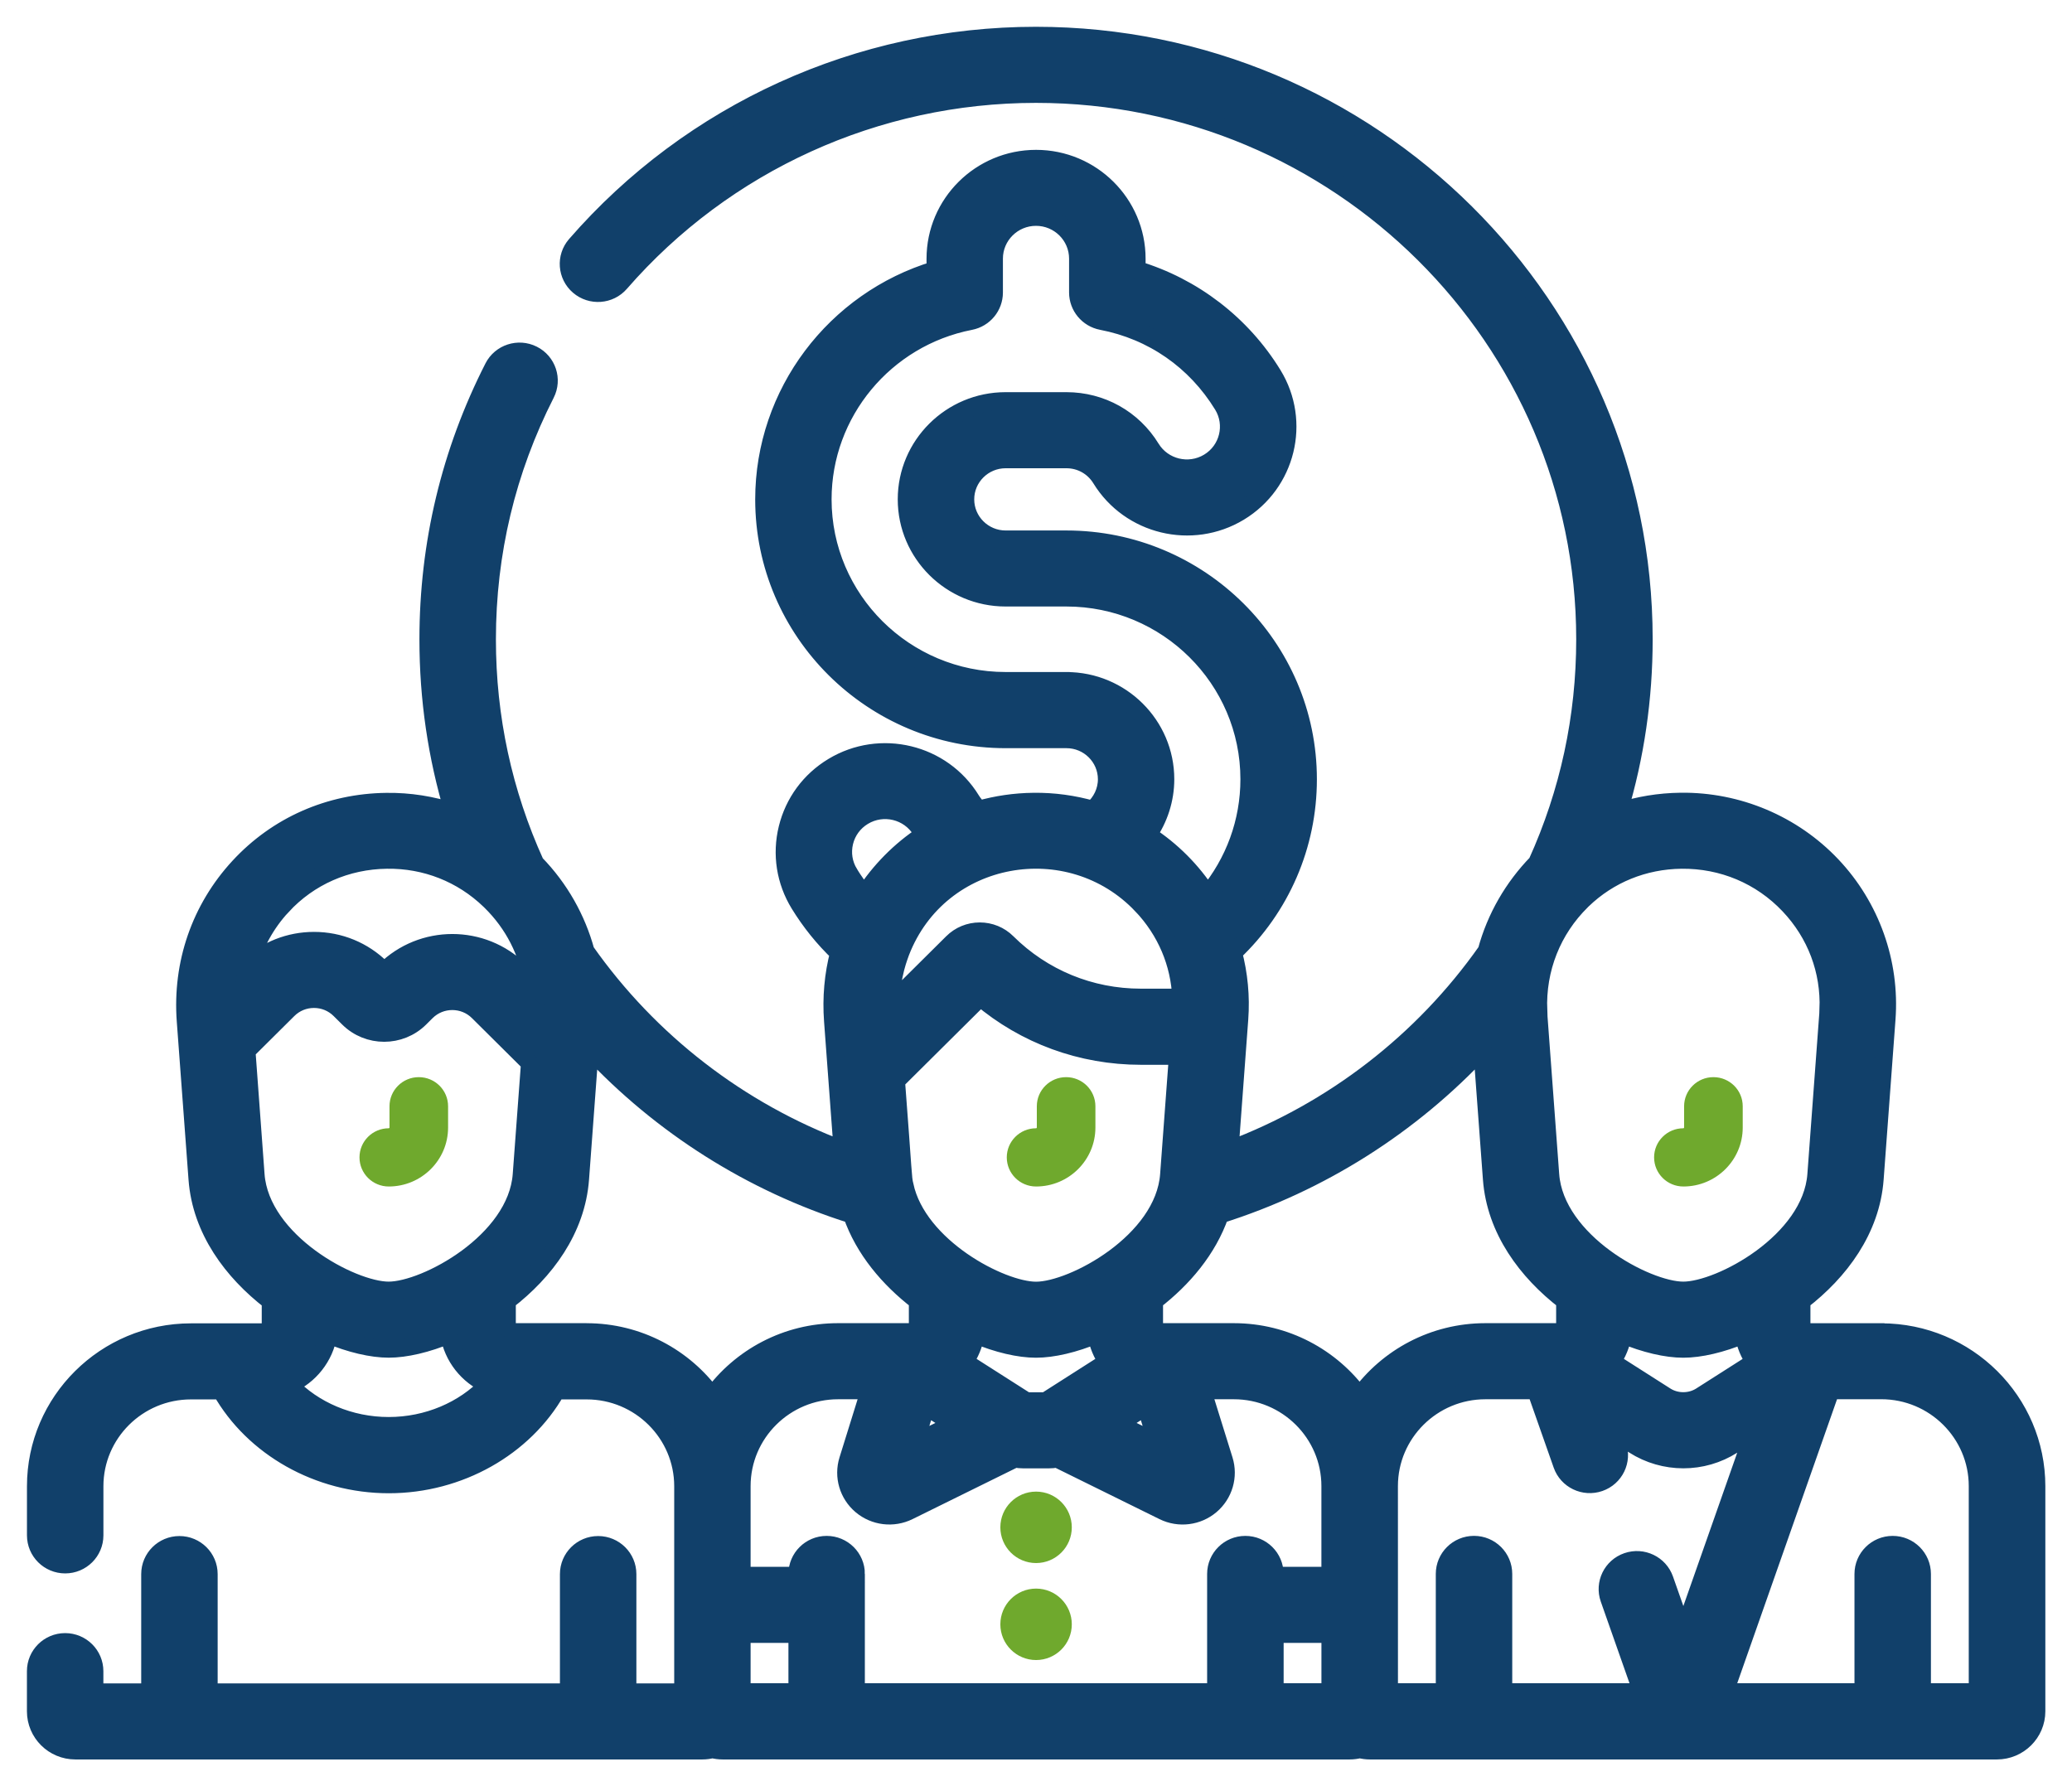 <svg height="50" viewBox="0 0 58 50" width="58" xmlns="http://www.w3.org/2000/svg"><g fill="none" transform="translate(1 1)"><g fill="#6fa92d"><path d="m9.882 32.214c.916 0 1.661-.74 1.661-1.65v-.596c0-.45-.367-.815-.82-.815-.453 0-.82.365-.82.815v.596c0 .011-.009.02-.02.02-.453 0-.82.365-.82.815s.367.815.82.815z"/><path d="m28.002 32.214c.916 0 1.661-.74 1.661-1.65v-.596c0-.45-.367-.815-.82-.815-.453 0-.82.365-.82.815v.596c0 .011-.009.02-.021.02-.453 0-.82.365-.82.815s.367.815.82.815z"/><path d="m46.962 29.153c-.453 0-.82.365-.82.815v.596c0 .011-.009.02-.02.02-.453 0-.82.365-.82.815s.367.815.82.815c.916 0 1.661-.74 1.661-1.65v-.596c0-.45-.367-.815-.82-.815z"/><ellipse cx="28.002" cy="41.755" rx="1" ry="1"/><ellipse cx="28.002" cy="44.47" rx="1" ry="1"/></g><path d="m51.659 36.291h-1.997c-.129 0-.234-.104-.234-.232v-.64c1.069-.823 1.945-1.993 2.05-3.415.255-3.435.18-2.428.332-4.48.117-1.579-.442-3.146-1.534-4.299-1.092-1.153-2.632-1.804-4.229-1.784-.603.007-1.187.105-1.739.285.468-1.557.704-3.174.704-4.831 0-9.316-7.632-16.895-17.014-16.895-4.948 0-9.643 2.134-12.88 5.856-.296.34-.258.855.085 1.149s.861.257 1.157-.084c2.926-3.363 7.168-5.291 11.639-5.291 8.477 0 15.373 6.848 15.373 15.266 0 2.183-.454 4.289-1.348 6.261-.666.686-1.155 1.525-1.41 2.467-1.784 2.538-4.304 4.479-7.194 5.562.065-.881.21-2.838.272-3.661.047-.629-.014-1.257-.173-1.857 1.338-1.265 2.094-3.005 2.094-4.854 0-3.702-3.033-6.714-6.761-6.714h-1.702c-.622 0-1.129-.503-1.129-1.121 0-.618.506-1.121 1.129-1.121h1.702c.398 0 .759.202.967.541.808 1.317 2.544 1.736 3.87.935 1.327-.802 1.749-2.526.942-3.843-.87-1.42-2.236-2.465-3.813-2.939v-.31c0-1.542-1.264-2.797-2.816-2.797-1.553 0-2.816 1.255-2.816 2.797v.314c-2.816.849-4.796 3.451-4.796 6.424 0 3.702 3.033 6.714 6.762 6.714h1.702c.622 0 1.129.503 1.129 1.121 0 .329-.15.64-.396.851-.533-.153-1.09-.23-1.655-.223-.524.006-1.034.081-1.521.219-.087-.076-.163-.166-.225-.267-.808-1.317-2.544-1.736-3.87-.934-.643.388-1.094 1.002-1.272 1.728-.178.726-.06 1.477.331 2.115.312.508.684.969 1.11 1.374-.158.608-.217 1.248-.168 1.901l.106 1.429c0.0.002.001.011.001.012l.161 2.168c-2.889-1.082-5.409-3.023-7.193-5.56-.246-.901-.719-1.754-1.408-2.46-.897-1.974-1.352-4.083-1.352-6.269 0-2.42.553-4.733 1.644-6.877.204-.402.042-.892-.362-1.094-.404-.203-.898-.042-1.102.359-1.208 2.373-1.821 4.934-1.821 7.612 0 1.66.237 3.28.707 4.839-.602-.201-1.239-.302-1.884-.293-1.592.019-3.056.666-4.122 1.82-1.083 1.172-1.613 2.704-1.494 4.315l.044.591c0 0 0 .001 0.0.001l.285 3.836c.105 1.422.982 2.592 2.05 3.415v.64c0 .128-.105.232-.234.232h-1.997c-2.394-0-4.341 1.934-4.341 4.31v1.375c0 .45.367.815.82.815s.82-.365.82-.815v-1.375c0-1.479 1.211-2.681 2.7-2.681h.848c.903 1.591 2.72 2.627 4.691 2.627 1.971 0 3.788-1.036 4.691-2.627h.848c1.489 0 2.7 1.203 2.7 2.681v5.769h-1.559v-3.31c0-.45-.367-.815-.82-.815s-.82.365-.82.815v3.31h-10.081v-3.31c0-.45-.367-.815-.82-.815s-.82.365-.82.815v3.31h-1.559v-.593c0-.45-.367-.815-.82-.815s-.82.365-.82.815v1.124c0 .606.496 1.098 1.106 1.098h17.548c.099 0 .195-.013.286-.037.091.024.187.037.286.037h17.548c.099 0 .195-.013.286-.037.091.024.187.037.286.037h17.548c.61 0 1.106-.493 1.106-1.098v-6.3c0-2.377-1.947-4.311-4.341-4.311zm-3.537.828-1.509.962c-.295.188-.693.188-.988-0l-1.509-.962c.156-.223.265-.482.31-.761.625.261 1.222.399 1.692.399.47 0 1.068-.138 1.692-.399.046.279.154.538.31.761zm2.063-9.861-.343 4.625c-.139 1.874-2.684 3.244-3.723 3.244s-3.584-1.37-3.723-3.244l-.34-4.59.005-0c-.048-1.177.396-2.272 1.209-3.072.01-.009.019-.018.028-.028.74-.714 1.715-1.112 2.769-1.124 1.149-.012 2.224.437 3.013 1.271.756.798 1.144 1.83 1.102 2.918zm-9.695 1.107.27 3.638c.105 1.422.982 2.592 2.05 3.415v.64c0 .128-.105.232-.234.232h-1.997c-1.447 0-2.732.707-3.521 1.792-.789-1.084-2.073-1.792-3.521-1.792h-1.997c-.129 0-.234-.104-.234-.232v-.64c.807-.622 1.504-1.441 1.843-2.418 2.809-.886 5.341-2.492 7.339-4.635zm-9.093 11.033-1.089-.537.769-.491zm-3.129-1.173h-.537l-1.734-1.106c.156-.223.265-.482.31-.761.625.261 1.222.399 1.692.399s1.068-.138 1.692-.399c.046.279.154.538.31.761zm-2.576.636-1.089.537.32-1.028zm-1.371-6.674c-.057-.267-.029-.208-.238-2.927l2.36-2.343c1.253 1.061 2.828 1.64 4.493 1.64h1.035l-.247 3.328c-.139 1.874-2.684 3.244-3.723 3.244-.982-0-3.31-1.224-3.679-2.941zm4.53-14.125h-1.702c-2.824 0-5.121-2.281-5.121-5.085 0-2.425 1.739-4.523 4.134-4.989.385-.075.662-.41.662-.799v-.949c0-.644.527-1.168 1.176-1.168s1.176.524 1.176 1.168v.947c0 .39.279.726.665.8 1.422.273 2.625 1.107 3.387 2.35.337.55.161 1.27-.393 1.604-.554.335-1.278.16-1.616-.39-.508-.829-1.393-1.323-2.368-1.323h-1.702c-1.527 0-2.769 1.234-2.769 2.75s1.242 2.75 2.769 2.75h1.702c2.824 0 5.121 2.281 5.121 5.085 0 1.195-.418 2.329-1.171 3.233-.433-.67-1-1.239-1.671-1.676.313-.451.491-.993.491-1.557 0-1.517-1.242-2.75-2.769-2.75zm2.111 6.278c.679.717 1.061 1.622 1.101 2.586h-1.129c-1.414 0-2.744-.547-3.744-1.54-.204-.203-.476-.314-.764-.314-.289 0-.56.112-.764.315l-1.725 1.713c.007-.827.251-1.374.275-1.455 1.09-2.813 4.729-3.438 6.75-1.304zm-8.189-.887c-.163-.266-.212-.58-.138-.883.074-.303.263-.559.531-.721.554-.335 1.278-.16 1.616.39.026.043.053.084.081.125-.667.437-1.239 1.019-1.667 1.683-.154-.186-.295-.385-.423-.593zm-15.877.908c.757-.819 1.799-1.278 2.934-1.292 1.084-.015 2.103.388 2.878 1.135.009.009.018.017.027.026.643.631 1.05 1.43 1.173 2.298l-.359-.357c-1.04-1.033-2.733-1.033-3.773 0l-.02.02-.079-.078c-.504-.5-1.174-.776-1.887-.776-.688 0-1.335.257-1.833.724.168-.63.486-1.21.939-1.7zm-.995 4.058 1.162-1.154c.194-.193.452-.299.726-.299s.532.106.726.299l.24.238c.551.547 1.447.547 1.998-0l.181-.18c.401-.398 1.053-.398 1.453 0l1.447 1.437-.232 3.123c-.139 1.874-2.684 3.244-3.723 3.244-1.039 0-3.584-1.37-3.723-3.244zm3.98 10.498c-1.088 0-2.103-.439-2.785-1.157.569-.251.99-.775 1.093-1.403.625.261 1.222.399 1.692.399.47 0 1.068-.138 1.692-.399.103.629.524 1.153 1.093 1.403-.683.718-1.698 1.157-2.785 1.157zm5.539-2.627h-1.997c-.129 0-.234-.104-.234-.232v-.64c1.069-.823 1.945-1.993 2.05-3.415.047-.637.248-3.348.27-3.638 1.998 2.143 4.53 3.75 7.339 4.635.338.977 1.036 1.796 1.843 2.418v.64c0 .128-.105.232-.234.232h-1.997c-1.447 0-2.732.707-3.521 1.792-.789-1.084-2.073-1.791-3.521-1.791zm4.341 8.45h1.559v1.63h-1.559zm3.199-1.68c0-.45-.367-.815-.82-.815s-.82.365-.82.815v.051h-1.559v-2.51c0-1.479 1.211-2.681 2.7-2.681h.885l-.607 1.95c-.143.46.003.958.372 1.27.37.312.889.374 1.322.161l2.977-1.468c.081.014.163.022.245.022h.689c.083 0 .165-.007.246-.022l2.977 1.468c.437.216.956.148 1.322-.161.369-.312.515-.81.372-1.27l-.607-1.95h.885c1.489 0 2.7 1.203 2.7 2.681v2.51h-1.559v-.051c0-.45-.367-.815-.82-.815s-.82.365-.82.815v3.31h-10.081v-3.31zm13.28 1.68v1.63h-1.558v-1.63zm1.641-4.139c0-1.479 1.211-2.681 2.7-2.681h1.414l.732 2.081c.149.425.617.649 1.045.501.428-.148.654-.613.504-1.038l-.14-.398.604.385c.841.536 1.92.537 2.761 0l.604-.385-1.984 5.646-.526-1.496c-.149-.425-.617-.649-1.045-.501-.428.148-.654.613-.504 1.038l.92 2.616h-3.885v-3.31c0-.45-.367-.815-.82-.815-.453 0-.82.365-.82.815v3.31h-1.559zm16.479 5.769h-1.559v-3.31c0-.45-.367-.815-.82-.815s-.82.365-.82.815v3.31h-3.885l2.97-8.451h1.414c1.489 0 2.7 1.203 2.7 2.681z" fill="#11406a" stroke="#11406a" stroke-width=".5"/></g></svg>